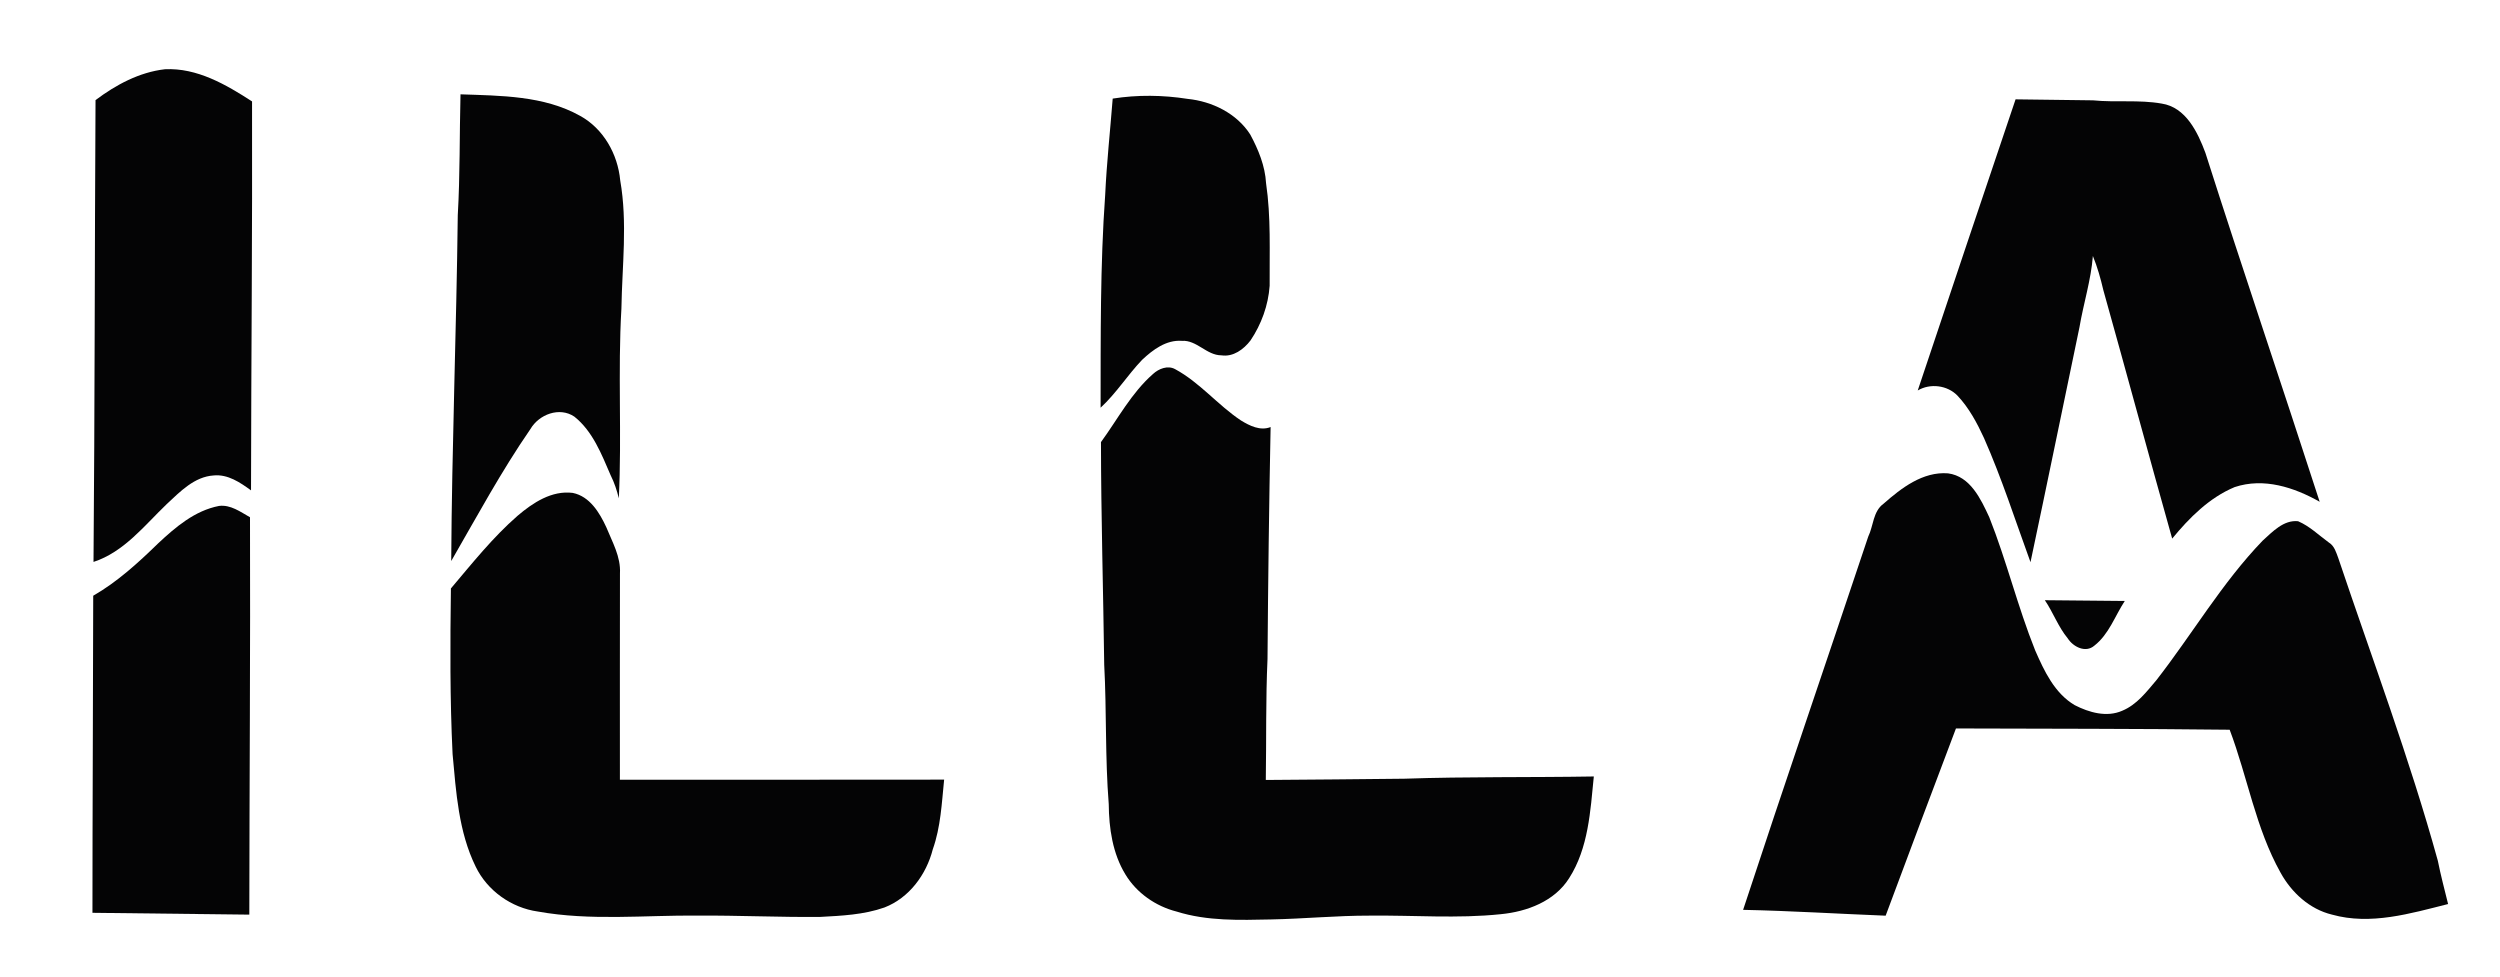 <?xml version="1.0" encoding="UTF-8" standalone="no"?>
<!DOCTYPE svg PUBLIC "-//W3C//DTD SVG 1.1//EN" "http://www.w3.org/Graphics/SVG/1.1/DTD/svg11.dtd">
<svg width="100%" height="100%" viewBox="0 0 878 343" version="1.1" xmlns="http://www.w3.org/2000/svg" xmlns:xlink="http://www.w3.org/1999/xlink" xml:space="preserve" xmlns:serif="http://www.serif.com/" style="fill-rule:evenodd;clip-rule:evenodd;stroke-linejoin:round;stroke-miterlimit:2;">
    <g id="Artboard1" transform="matrix(1,0,0,0.97,-158.833,-354.466)">
        <rect x="158.833" y="365.5" width="877.333" height="353.333" style="fill:none;"/>
        <g id="_-040405ff" serif:id="#040405ff" transform="matrix(1,0,0,1.031,0.833,-21.861)">
            <path d="M191.55,410.8C198.71,405.42 206.94,400.99 215.95,399.96C227.22,399.42 237.39,405.35 246.52,411.26C246.65,456.78 246.22,502.32 246.16,547.85C242.33,545.07 238.02,542.13 233.05,542.61C226.27,543.04 221.27,548.29 216.58,552.65C208.72,560.18 201.56,569.49 190.84,572.98C191.3,518.92 191.24,464.86 191.55,410.8Z" style="fill:rgb(4,4,5);fill-rule:nonzero;"/>
            <path d="M318.77,451.21C319.59,437.08 319.36,422.92 319.73,408.77C333.9,409.27 348.99,409.21 361.72,416.32C369.95,420.83 374.96,429.8 375.82,438.99C378.43,453.88 376.48,469.01 376.24,484C374.94,506.19 376.42,528.46 375.33,550.64C374.65,547.84 373.75,545.11 372.46,542.55C369.26,535.16 366.2,527.13 359.72,521.96C354.49,518.41 347.28,521.17 344.27,526.34C334.04,541.17 325.46,557.07 316.47,572.67C316.7,532.18 318.3,491.7 318.77,451.21Z" style="fill:rgb(4,4,5);fill-rule:nonzero;"/>
            <path d="M548.78,410.27C557.48,408.89 566.41,409.01 575.1,410.37C583.7,411.24 592.34,415.46 597.09,422.89C599.94,428.18 602.3,433.9 602.64,439.98C604.4,451.91 603.82,463.99 603.9,476.01C603.42,482.84 601,489.53 597.18,495.2C594.79,498.33 591.12,501.06 586.96,500.43C581.72,500.42 578.33,494.99 573.03,495.34C567.57,494.95 562.91,498.45 559.14,501.98C553.99,507.35 550.03,513.76 544.53,518.82C544.58,493.9 544.36,468.95 546.14,444.08C546.67,432.78 547.9,421.54 548.78,410.27Z" style="fill:rgb(4,4,5);fill-rule:nonzero;"/>
            <path d="M865.87,410.53C874.93,410.62 884,410.79 893.07,410.88C901.08,411.68 909.22,410.61 917.19,412.02C925.68,413.32 929.85,422.11 932.54,429.33C945.6,470.28 959.45,510.96 972.67,551.86C963.7,546.77 953.02,543.3 942.81,546.7C933.89,550.43 926.91,557.45 920.87,564.79C912.69,535.74 904.85,506.61 896.7,477.56C895.74,473.48 894.62,469.43 893.02,465.55C892.35,474.04 889.73,482.2 888.31,490.56C882.57,518.06 876.94,545.58 871.11,573.07C865.79,558.47 861.04,543.63 854.75,529.41C852.31,524.11 849.49,518.86 845.47,514.59C841.92,510.91 835.88,510.17 831.51,512.77C842.89,478.67 854.38,444.61 865.87,410.53Z" style="fill:rgb(4,4,5);fill-rule:nonzero;"/>
            <path d="M562.95,506.97C564.95,505.13 568.1,503.86 570.68,505.27C579.36,509.95 585.64,517.85 593.78,523.27C596.83,525.15 600.63,527.06 604.24,525.61C603.69,552.75 603.36,579.9 603.15,607.04C602.51,621.2 602.77,635.38 602.55,649.55C618.75,649.43 634.95,649.3 651.14,649.11C673.32,648.35 695.55,648.7 717.75,648.32C716.54,660.47 715.86,673.45 709.08,684.04C703.98,692.16 694.29,695.79 685.13,696.68C669.81,698.3 654.39,697.01 639.03,697.19C627.47,697.17 615.96,698.3 604.41,698.53C593.31,698.77 581.97,699.14 571.25,695.77C563.88,693.9 557.17,689.24 553.23,682.7C548.73,675.32 547.47,666.51 547.39,658.02C546.09,641.73 546.67,625.36 545.8,609.06C545.46,583 544.69,556.96 544.66,530.9C550.57,522.8 555.32,513.66 562.95,506.97Z" style="fill:rgb(4,4,5);fill-rule:nonzero;"/>
            <path d="M819.5,552.54C825.76,547.02 833.31,541.2 842.13,541.87C849.99,542.9 853.66,550.9 856.63,557.28C862.72,572.61 866.61,588.72 872.75,604.04C875.92,611.27 879.55,619.09 886.63,623.27C891.67,625.86 897.89,627.64 903.33,625.24C908.47,623.12 911.89,618.55 915.37,614.45C927.95,598.29 938.35,580.36 952.61,565.54C956.08,562.42 960,558.15 965.09,558.69C969.16,560.42 972.37,563.6 975.91,566.18C977.88,567.38 978.47,569.7 979.24,571.73C991.1,607.04 1004.24,641.96 1014.16,677.89C1015.18,683.01 1016.52,688.05 1017.77,693.12C1004.56,696.44 990.55,700.64 976.98,696.83C969.14,694.94 962.77,689.08 958.95,682.14C950.19,666.51 947.34,648.52 941.06,631.91C909.03,631.52 876.97,631.58 844.93,631.46C836.65,653.35 828.4,675.27 820.24,697.21C803.54,696.55 786.88,695.51 770.18,695.16C784.56,651.4 799.52,607.8 814.12,564.1C815.98,560.27 815.78,555.23 819.5,552.54Z" style="fill:rgb(4,4,5);fill-rule:nonzero;"/>
            <path d="M339.8,556.75C345.16,552.2 351.78,547.8 359.15,548.74C365.11,549.95 368.56,555.66 370.92,560.77C373.03,565.97 376.06,571.18 375.73,576.99C375.68,601.15 375.71,625.31 375.71,649.47C413.67,649.43 451.63,649.51 489.58,649.43C488.74,657.65 488.39,666.05 485.59,673.92C483.32,682.78 477.32,690.96 468.62,694.33C461.35,696.89 453.57,697.24 445.94,697.65C431.64,697.77 417.35,697.1 403.05,697.17C384.33,697.02 365.42,699.08 346.87,695.75C337.6,694.44 329.11,688.42 325.04,679.95C319.04,667.72 318.18,653.84 316.95,640.49C316,621.11 316.1,601.68 316.36,582.29C323.82,573.49 331.06,564.36 339.8,556.75Z" style="fill:rgb(4,4,5);fill-rule:nonzero;"/>
            <path d="M213.47,566.53C219.62,560.77 226.38,554.98 234.9,553.32C238.97,552.79 242.44,555.41 245.8,557.29C245.96,603.78 245.6,650.33 245.56,696.84C227.2,696.63 208.83,696.38 190.47,696.2C190.47,659.09 190.69,621.97 190.74,584.85C199.23,579.97 206.49,573.32 213.47,566.53Z" style="fill:rgb(4,4,5);fill-rule:nonzero;"/>
            <path d="M876.15,586.42C885.51,586.53 894.86,586.58 904.22,586.69C900.77,591.95 898.66,598.39 893.55,602.37C890.45,605.07 886.08,602.79 884.18,599.81C880.84,595.76 879.08,590.74 876.15,586.42Z" style="fill:rgb(4,4,5);fill-rule:nonzero;"/>
        </g>
    </g>
</svg>
